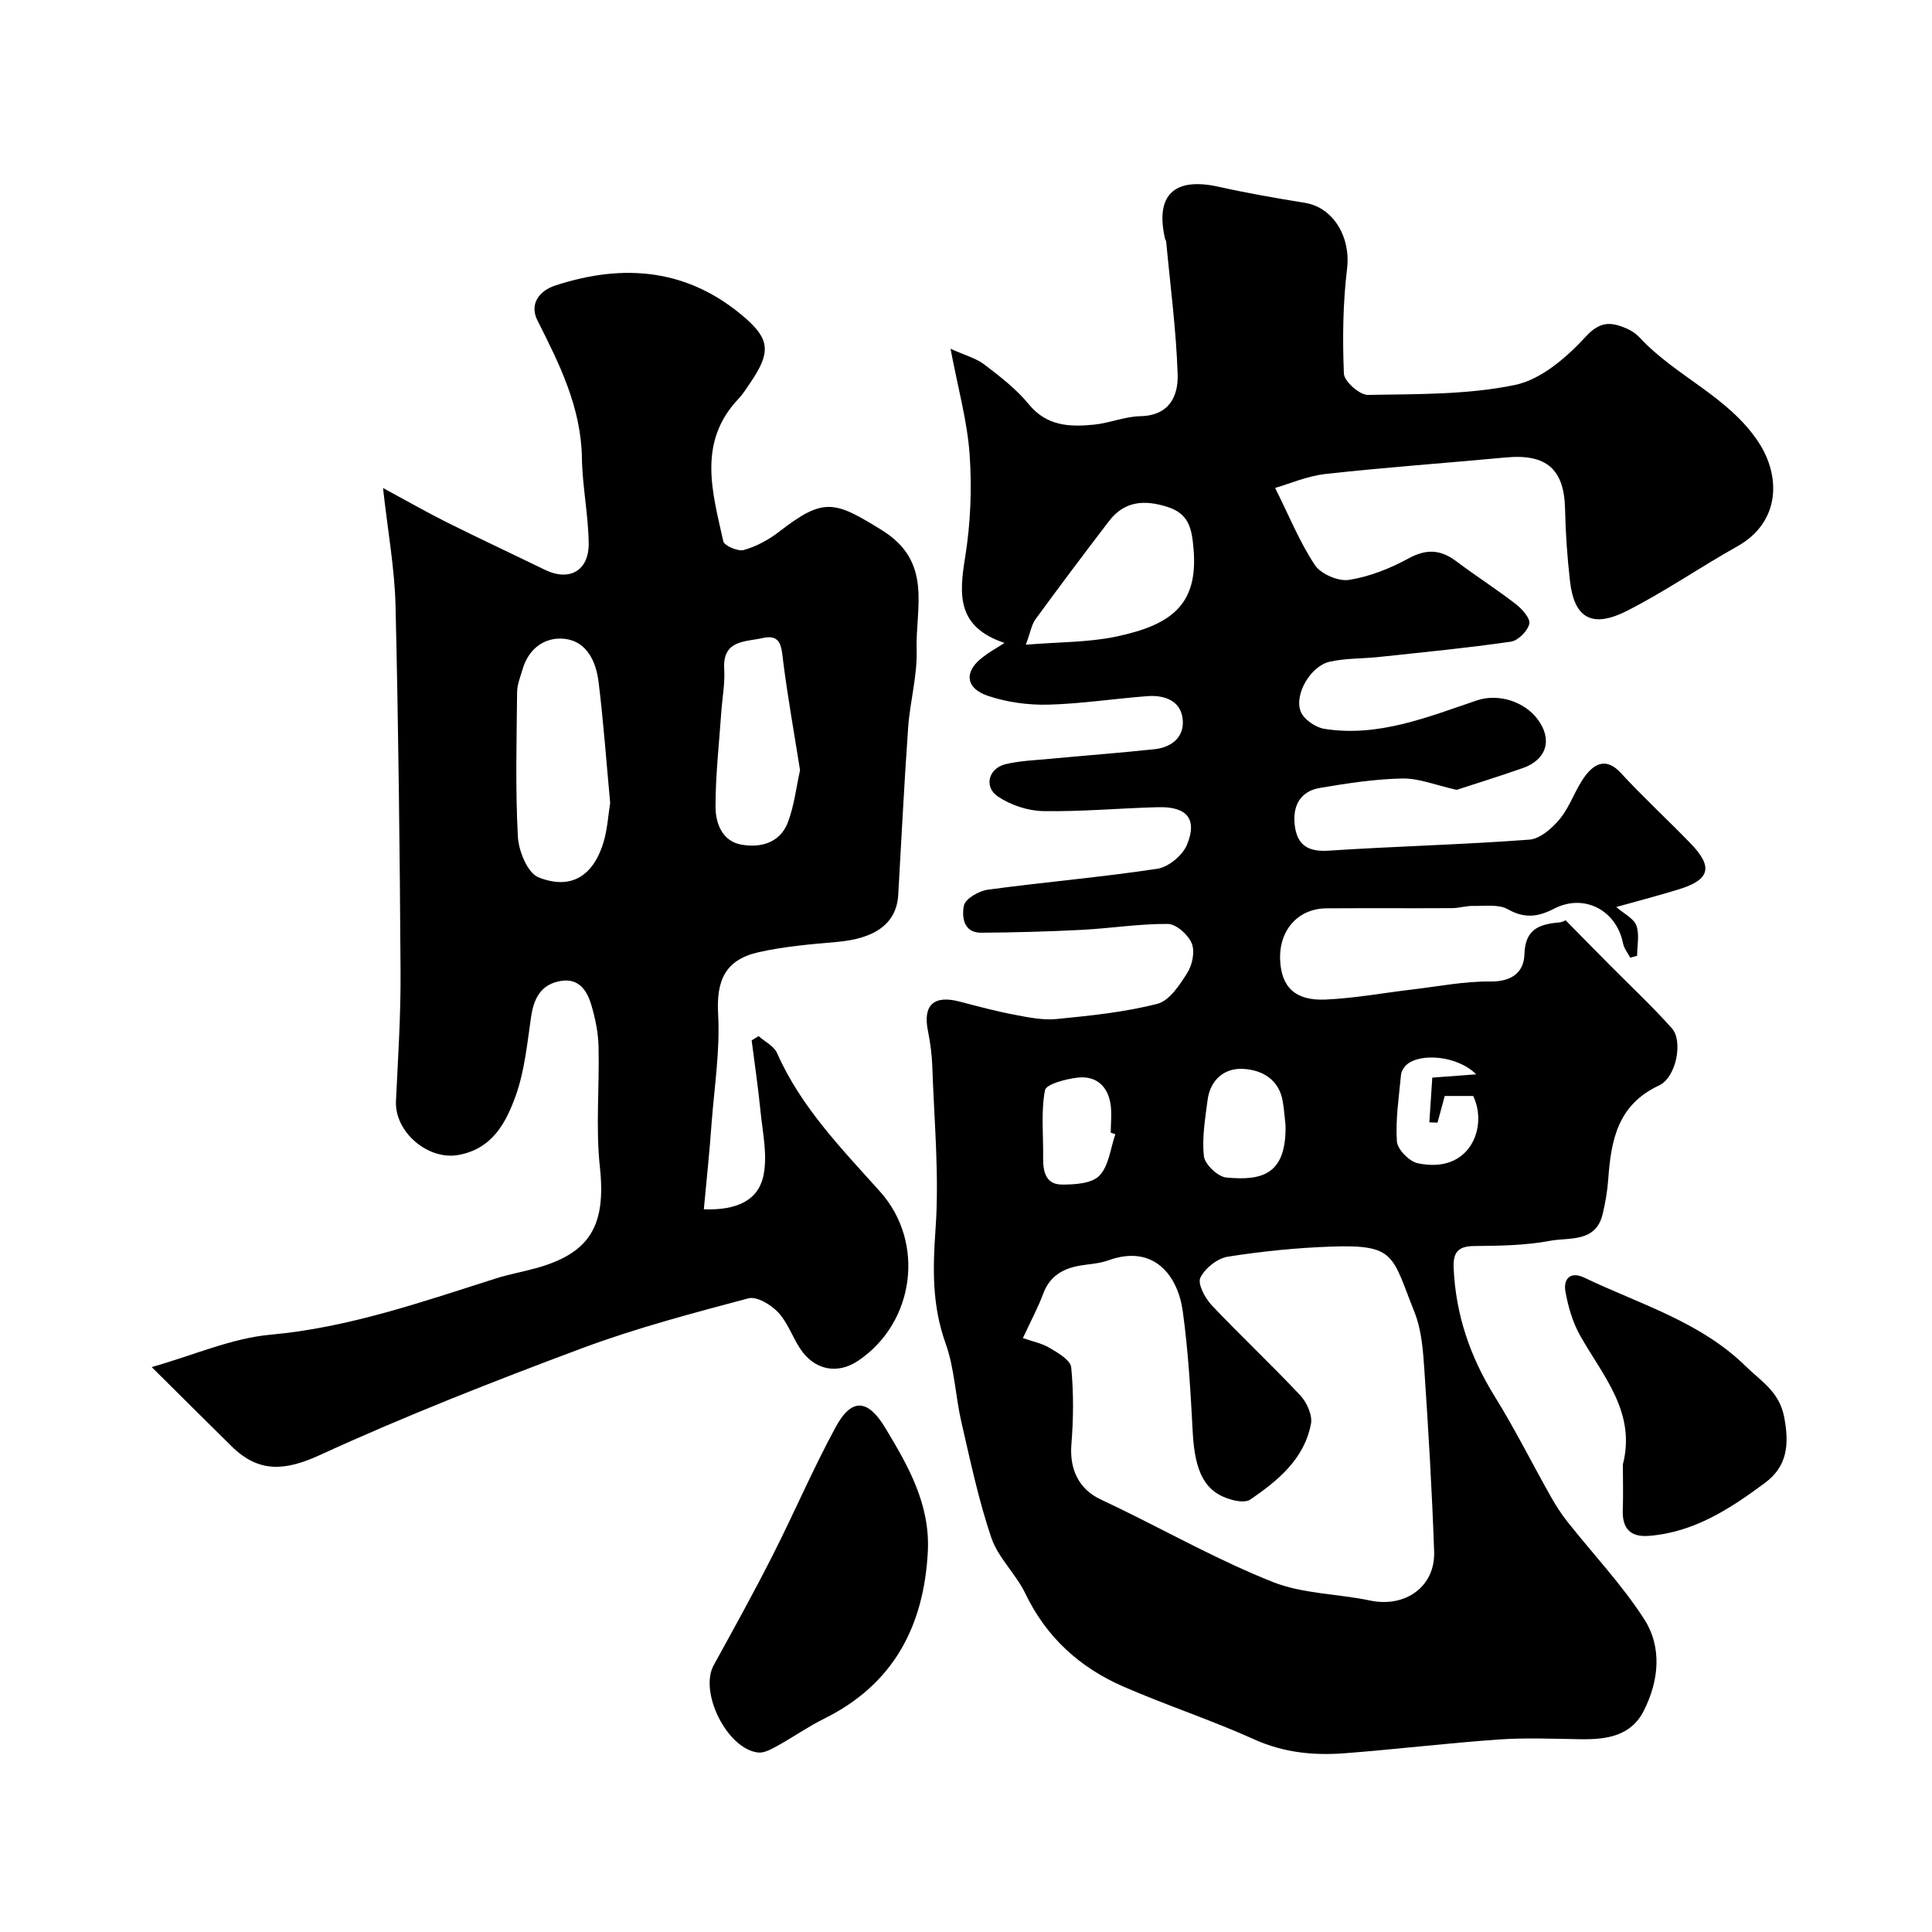 <svg enable-background="new 0 0 400 400" viewBox="0 0 400 400" xmlns="http://www.w3.org/2000/svg"><g fill="#000001"><path d="m207.98 133.11c-9.95-3.31-9.4-10.04-8.16-17.74 1.13-6.97 1.42-14.21.93-21.26-.48-6.9-2.4-13.69-3.95-21.9 2.96 1.34 5.26 1.93 7 3.26 3.27 2.49 6.62 5.08 9.2 8.23 3.73 4.56 8.49 4.71 13.49 4.22 3.22-.32 6.38-1.68 9.58-1.75 6.03-.12 7.91-4.16 7.75-8.73-.31-9.17-1.53-18.32-2.38-27.47-.01-.16-.17-.29-.21-.45-2.13-9.14 1.85-12.92 11.14-10.84 5.88 1.31 11.83 2.35 17.78 3.31 5.97.96 9.52 7.18 8.75 13.58-.87 7.2-.96 14.54-.66 21.79.07 1.61 3.26 4.43 4.97 4.4 10.18-.18 20.57-.01 30.45-2.06 5.41-1.12 10.7-5.7 14.65-10 3.04-3.31 5.29-3.02 8.44-1.7 1.03.43 2.04 1.14 2.8 1.96 7.46 8.02 18.31 12.12 24.55 21.62 4.65 7.08 4.49 16.56-4.43 21.55-7.68 4.3-14.97 9.35-22.8 13.33-7.29 3.7-10.97 1.5-11.83-6.22-.55-4.91-.91-9.86-1.01-14.79-.16-8.29-3.81-11.53-12.27-10.74-12.43 1.17-24.89 2.04-37.29 3.42-3.88.43-7.62 2.08-10.47 2.89 2.95 5.9 5.1 11.26 8.24 15.98 1.24 1.85 4.85 3.41 7.06 3.06 4.24-.67 8.5-2.36 12.3-4.43 3.72-2.03 6.64-1.88 9.9.57 4.04 3.04 8.33 5.77 12.33 8.87 1.3 1.01 3.06 2.98 2.8 4.08-.36 1.5-2.32 3.48-3.82 3.7-9.07 1.31-18.19 2.19-27.3 3.17-3.41.37-6.92.23-10.24.99-3.9.89-7.37 6.75-5.97 10.31.64 1.62 3.06 3.29 4.89 3.58 11.15 1.76 21.31-2.41 31.56-5.88 4.49-1.52 9.87.22 12.62 3.92 3.09 4.16 1.87 8.34-3.09 10.08-4.99 1.75-10.05 3.32-13.69 4.51-4.34-.97-7.8-2.41-11.23-2.35-5.69.11-11.4.99-17.04 1.94-4.05.68-5.71 3.62-5.27 7.62.46 4.16 2.67 5.67 7.02 5.38 13.85-.91 27.73-1.24 41.57-2.28 2.26-.17 4.8-2.43 6.39-4.39 2.12-2.63 3.15-6.13 5.19-8.83 1.92-2.54 4.36-3.83 7.34-.6 4.63 5.02 9.66 9.65 14.42 14.56 4.75 4.89 4.08 7.54-2.34 9.53-4.06 1.26-8.19 2.33-13.01 3.68 1.61 1.4 3.61 2.35 4.16 3.83.68 1.85.16 4.14.16 6.25-.47.14-.95.28-1.42.42-.52-.99-1.29-1.93-1.5-2.98-1.36-6.88-8.08-10.38-14.26-7.18-3.25 1.68-6.09 2.11-9.57.13-1.92-1.09-4.77-.65-7.2-.7-1.45-.03-2.91.45-4.37.46-8.66.05-17.33-.02-25.99.04-5.9.04-9.87 4.53-9.6 10.71.24 5.58 3.11 8.45 9.37 8.18 6.03-.27 12.01-1.38 18.02-2.09 5.37-.63 10.75-1.71 16.12-1.65 4.44.05 6.96-1.87 7.07-5.68.15-5.22 3.13-6.19 7.21-6.55.77-.07 1.5-.55 1.29-.47 3.21 3.26 6.07 6.18 8.95 9.08 4.38 4.43 8.96 8.68 13.09 13.33 2.33 2.63.9 10.15-2.67 11.81-8.57 3.99-9.94 11.32-10.52 19.39-.17 2.43-.59 4.88-1.16 7.25-1.42 5.95-6.89 4.78-10.85 5.52-5.15.97-10.5 1.04-15.77 1.09-3.36.03-4.36 1.37-4.23 4.51.42 9.67 3.4 18.4 8.5 26.62 4.16 6.7 7.7 13.79 11.58 20.68 1.03 1.83 2.18 3.63 3.49 5.28 5.3 6.7 11.25 12.98 15.86 20.12 3.77 5.85 3.09 12.77-.06 19-2.65 5.25-7.7 5.97-13 5.9-5.66-.08-11.35-.34-16.99.05-10.65.75-21.26 2.03-31.9 2.85-6.42.49-12.65-.1-18.77-2.87-8.87-4.01-18.18-7.05-27.11-10.94-8.98-3.92-15.91-10.17-20.26-19.23-1.95-4.06-5.63-7.4-7.05-11.56-2.65-7.8-4.35-15.93-6.21-23.98-1.24-5.38-1.41-11.1-3.25-16.23-2.82-7.85-2.69-15.48-2.1-23.67.8-11.18-.29-22.51-.67-33.77-.08-2.44-.42-4.9-.9-7.3-1.08-5.35 1.2-7.48 6.57-6.07 3.77.99 7.55 2 11.38 2.73 2.88.55 5.9 1.16 8.77.87 6.97-.69 14.02-1.41 20.78-3.14 2.51-.65 4.65-3.94 6.24-6.48 1.03-1.64 1.56-4.43.86-6.08-.75-1.77-3.2-3.96-4.93-3.98-5.89-.05-11.79.91-17.7 1.22-6.97.36-13.96.55-20.95.6-3.79.02-4.01-3.49-3.57-5.63.29-1.41 3.11-3.03 4.96-3.28 11.68-1.58 23.44-2.57 35.08-4.33 2.31-.35 5.24-2.78 6.14-4.97 2.2-5.34-.01-7.94-5.97-7.78-7.94.2-15.87.95-23.8.81-3.19-.06-6.76-1.25-9.4-3.04-2.96-2.02-1.89-5.85 1.63-6.68 3-.71 6.15-.82 9.24-1.11 7.18-.68 14.38-1.22 21.55-1.98 3.78-.4 6.39-2.72 5.82-6.53-.54-3.62-3.87-4.71-7.24-4.46-6.87.51-13.72 1.59-20.59 1.76-4.16.1-8.54-.5-12.47-1.83-4.81-1.63-4.94-5.23-.78-8.19.92-.74 1.91-1.29 4.24-2.76zm3.8 143.93c1.9.67 3.9 1.05 5.55 2.04 1.73 1.03 4.3 2.51 4.45 4 .52 5.28.47 10.66.04 15.96-.41 5.08 1.48 9.26 6.08 11.41 1.31.61 2.61 1.24 3.91 1.87 10.55 5.15 20.85 10.91 31.73 15.22 6.23 2.47 13.42 2.42 20.11 3.83 7.27 1.54 13.53-2.85 13.27-10.14-.43-12.54-1.18-25.07-2.02-37.59-.27-4.05-.58-8.32-2.06-12.01-4.65-11.65-3.83-14-17.13-13.54-7.2.25-14.42.97-21.53 2.1-2.15.34-4.72 2.4-5.66 4.36-.6 1.27.97 4.22 2.34 5.67 5.99 6.35 12.38 12.31 18.35 18.68 1.36 1.45 2.55 4.11 2.21 5.91-1.4 7.28-6.83 11.74-12.58 15.67-.87.59-2.56.37-3.74.05-5.58-1.49-7.71-5.6-8.16-14-.44-8.37-.92-16.76-2.06-25.05-1.02-7.37-5.96-13.95-15.41-10.54-1.81.66-3.83.75-5.76 1.07-3.61.6-6.37 2.17-7.74 5.87-1.06 2.86-2.53 5.57-4.19 9.16zm.61-143.56c6.98-.58 12.98-.47 18.7-1.68 11.27-2.39 17.04-6.46 16.02-18.18-.36-4.1-.88-7.24-5.43-8.68-4.81-1.52-8.9-1.2-12.09 2.97-5.14 6.72-10.22 13.48-15.21 20.31-.8 1.1-1.02 2.64-1.99 5.26zm53.77 99.54c-.18-1.63-.3-3.27-.56-4.88-.74-4.67-4.31-6.64-8.25-6.84-3.86-.2-6.79 2.27-7.33 6.44-.5 3.87-1.2 7.85-.76 11.66.2 1.69 2.9 4.24 4.65 4.4 7.46.69 12.41-.65 12.25-10.78zm-35.24 1.81c-.32-.11-.63-.21-.95-.32 0-1.99.25-4.01-.05-5.95-.59-3.77-3.08-5.89-6.83-5.45-2.42.29-6.5 1.33-6.74 2.62-.85 4.5-.32 9.26-.38 13.91-.04 2.82.48 5.58 3.83 5.61 2.68.02 6.25-.2 7.82-1.84 1.96-2.03 2.28-5.65 3.3-8.58zm66.7-2.4c-.56-.02-1.13-.04-1.69-.06.22-3.34.44-6.67.61-9.26 3.48-.26 5.84-.44 9.09-.68-3.89-3.91-11.71-4.5-14.47-1.93-.55.51-1.03 1.34-1.1 2.07-.43 4.57-1.15 9.19-.85 13.73.11 1.65 2.54 4.15 4.29 4.53 10.96 2.35 14.59-7.65 11.5-13.92-2.36 0-4.15 0-5.88 0-.47 1.78-.98 3.65-1.5 5.52z"/><path d="m145.72 250.37c6.81.25 11.39-1.81 12.4-7.26.78-4.21-.25-8.79-.68-13.18-.48-4.86-1.2-9.69-1.82-14.53.48-.29.96-.59 1.44-.88 1.31 1.16 3.19 2.06 3.83 3.52 4.95 11.21 13.37 19.79 21.35 28.71 9.33 10.42 7.18 27.08-4.57 34.98-4.31 2.9-9.09 1.95-12.03-2.54-1.61-2.46-2.59-5.43-4.56-7.51-1.48-1.57-4.4-3.33-6.12-2.88-11.6 3.09-23.26 6.16-34.49 10.35-18.29 6.83-36.51 13.97-54.24 22.1-7.24 3.32-12.66 3.72-18.27-1.8-5.33-5.24-10.61-10.52-16.55-16.41 8.72-2.47 16.51-5.97 24.56-6.7 16.32-1.48 31.46-6.82 46.82-11.69 2.63-.83 5.38-1.32 8.04-2.05 11.46-3.13 14.66-8.96 13.37-20.98-.89-8.24-.07-16.65-.28-24.98-.07-2.89-.68-5.84-1.51-8.63-.88-2.91-2.55-5.52-6.26-4.92-4.17.68-5.64 3.61-6.21 7.53-.79 5.46-1.33 11.09-3.16 16.22-2 5.58-4.84 11.03-11.9 12.29-6.29 1.12-13.21-4.78-12.9-11.18.43-8.92 1.01-17.85.95-26.77-.16-25.27-.44-50.54-1.04-75.8-.18-7.65-1.58-15.27-2.59-24.34 5.32 2.87 9.23 5.11 13.25 7.12 6.72 3.35 13.53 6.53 20.28 9.82 5.01 2.44 9.11.23 9.05-5.47-.06-5.89-1.31-11.77-1.4-17.67-.17-10.51-4.64-19.45-9.21-28.5-1.71-3.39.38-6.15 3.7-7.23 14.26-4.67 27.63-3.46 39.35 6.75 5.06 4.41 5.23 7.16 1.15 13.2-.82 1.22-1.61 2.48-2.61 3.54-8.51 9.03-5.35 19.35-3.11 29.47.21.93 3.06 2.15 4.27 1.8 2.58-.74 5.13-2.11 7.27-3.77 9.26-7.18 11.45-6.44 21.33-.31 10.55 6.54 6.9 16.06 7.16 24.76.16 5.34-1.38 10.72-1.76 16.1-.82 11.52-1.38 23.07-2.05 34.6-.34 5.91-4.7 9.1-12.81 9.78-5.37.46-10.79.93-16.04 2.1-7.04 1.57-8.82 5.91-8.44 12.85.41 7.34-.74 14.77-1.32 22.15-.43 6.09-1.07 12.16-1.64 18.24zm-19.39-84.13c-.81-8.73-1.4-16.91-2.4-25.05-.52-4.22-2.45-8.44-7.06-8.93-4.02-.43-7.43 1.97-8.68 6.32-.45 1.55-1.11 3.12-1.13 4.69-.1 9.99-.37 20.01.16 29.97.16 2.97 2.02 7.5 4.26 8.4 6.68 2.67 11.33-.22 13.46-7.22.84-2.78.99-5.76 1.39-8.18zm39.31-6.79c-1.22-7.71-2.55-15.08-3.49-22.5-.36-2.86-.35-5.75-4.24-4.85-3.51.81-8.36.31-7.97 6.43.18 2.92-.39 5.88-.6 8.82-.45 6.55-1.2 13.1-1.2 19.66 0 3.4 1.35 7.14 5.34 7.86 4.05.73 8.06-.38 9.67-4.68 1.29-3.44 1.7-7.2 2.49-10.74z"/><path d="m192.1 321.2c-.81 15.46-7.08 27.51-21.48 34.64-3.32 1.64-6.37 3.8-9.62 5.59-1.25.69-2.77 1.56-4.06 1.41-6.43-.75-12.24-12.52-9.17-18.09 4.14-7.52 8.3-15.04 12.18-22.69 4.48-8.82 8.36-17.94 13.08-26.62 3.33-6.13 6.69-5.73 10.25.18 4.77 7.9 9.3 15.82 8.82 25.58z"/><path d="m336 303.19c2.78-10.82-4.16-18.34-8.86-26.69-1.54-2.74-2.47-5.96-3.03-9.07-.48-2.65 1.01-4.29 3.89-2.91 11.48 5.5 24 9.09 33.45 18.36 3.2 3.14 6.95 5.23 7.96 10.58 1.08 5.71.59 10.15-4.01 13.57-7.22 5.36-14.73 10.26-24.09 10.96-3.78.28-5.46-1.56-5.33-5.33.11-3.16.02-6.32.02-9.47z"/></g></svg>
